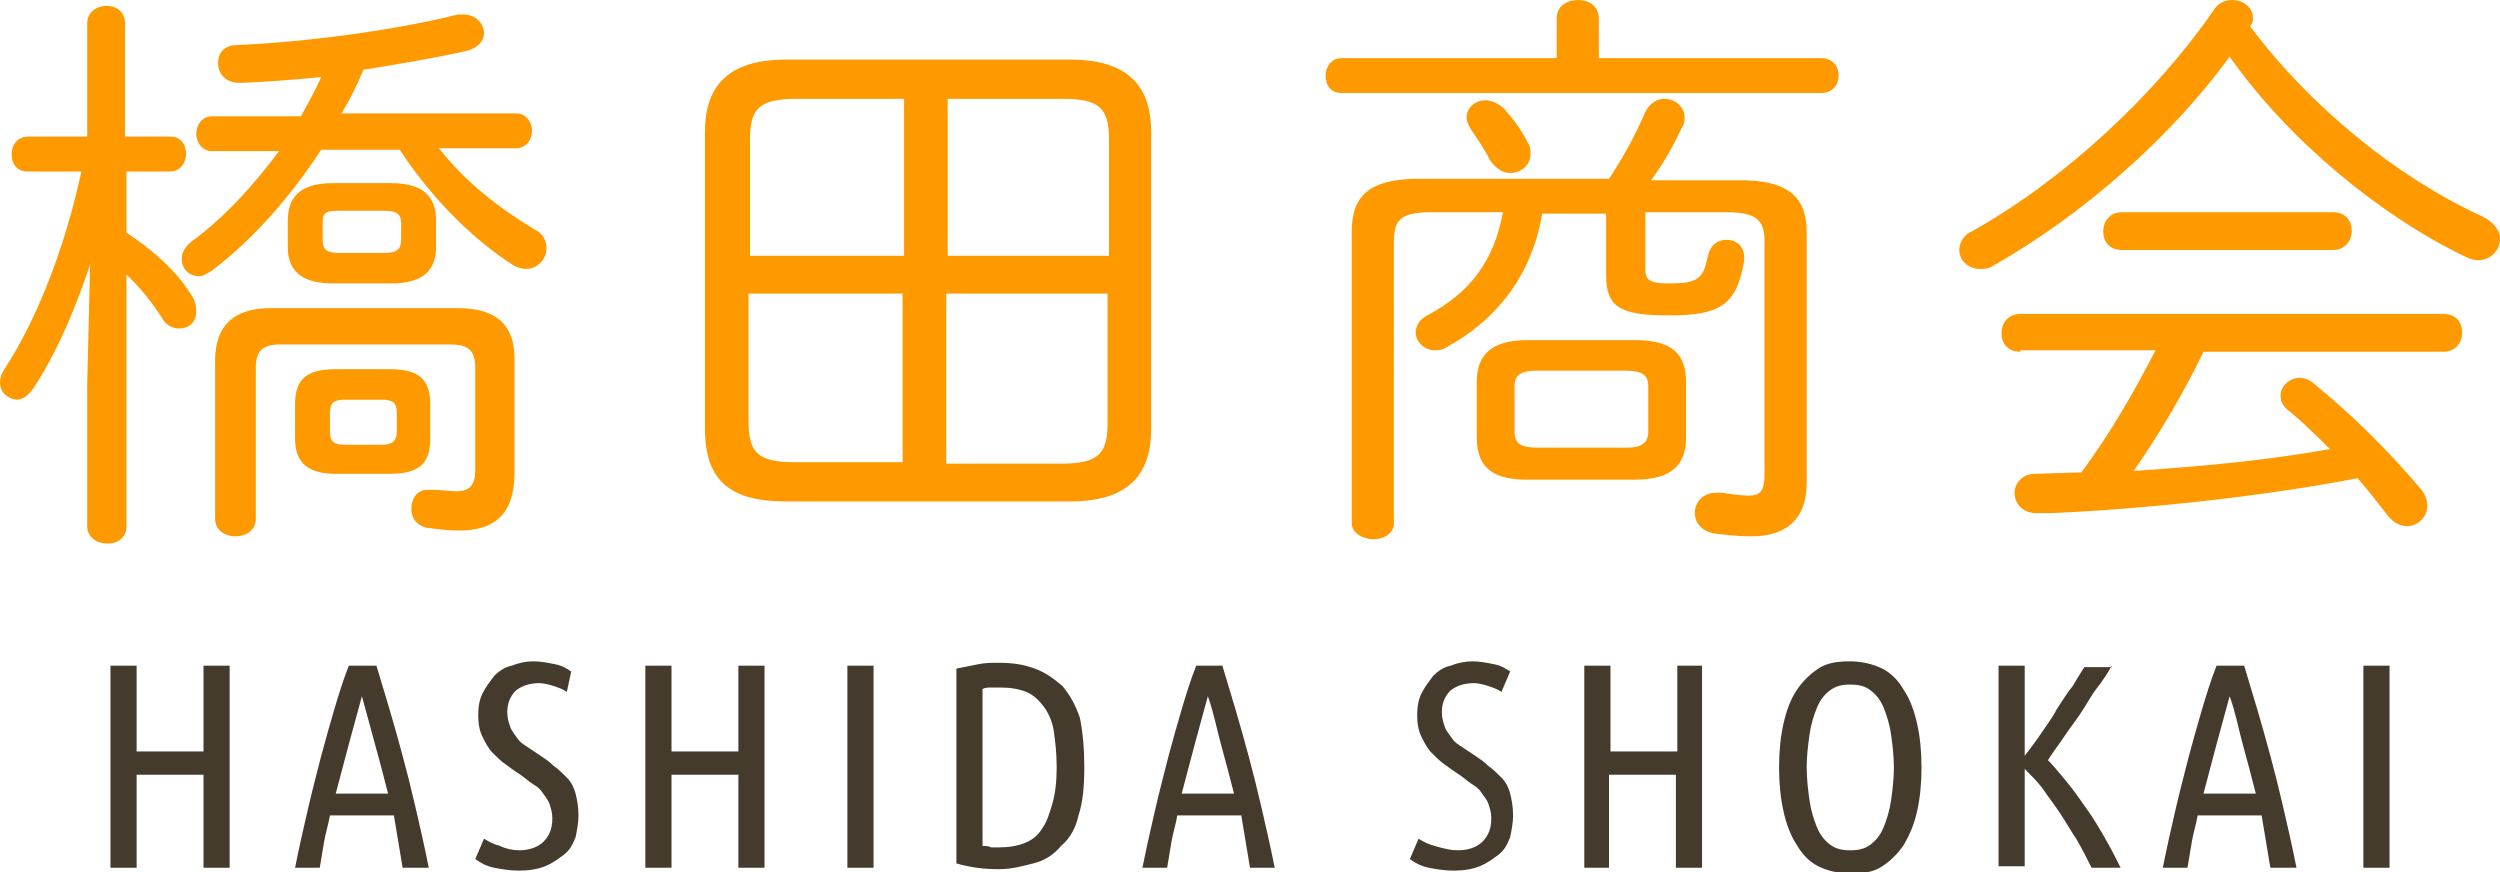 <?xml version="1.0" encoding="UTF-8"?> <svg xmlns="http://www.w3.org/2000/svg" viewBox="0 0 172 60"><path d="M1.9 11.8c-.8 0-1.1-.6-1.1-1.2s.4-1.2 1.1-1.2H6V1.6C6 .8 6.7.4 7.3.4c.7 0 1.3.4 1.3 1.2v7.8h3.1c.8 0 1.1.6 1.1 1.2s-.4 1.2-1.1 1.2h-3V16c1.8 1.2 3.4 2.6 4.4 4.2.3.4.4.8.4 1.2 0 .8-.5 1.2-1.2 1.2-.4 0-.9-.2-1.2-.8-.6-.9-1.4-2-2.4-2.9v17.3c0 .8-.6 1.2-1.3 1.2-.7 0-1.4-.4-1.4-1.2v-9.8l.2-8.2c-1 3-2.3 6.1-3.9 8.5-.4.6-.8.8-1.2.8C.5 27.4 0 27 0 26.3c0-.3.1-.6.3-.9 2.3-3.5 4.2-8.5 5.3-13.6H1.9zm33.6-4c.7 0 1.1.6 1.1 1.2s-.4 1.2-1.1 1.2h-5.3c1.8 2.3 4.1 4.1 6.6 5.6.6.3.8.8.8 1.3 0 .7-.6 1.4-1.4 1.4-.3 0-.6-.1-.8-.2-3-1.9-5.8-4.8-7.9-8h-5.4c-2.1 3.2-4.6 6.1-7.5 8.3-.3.2-.6.4-.9.4-.7 0-1.2-.5-1.2-1.2 0-.4.2-.8.7-1.2 2.2-1.6 4.2-3.8 6-6.2h-4.6c-.7 0-1.1-.6-1.1-1.2S13.9 8 14.6 8h6.1c.5-.9 1-1.8 1.4-2.7-1.9.2-4.7.4-5.8.4-.9-.1-1.3-.7-1.3-1.4 0-.6.4-1.2 1.3-1.2 4.7-.2 10.8-1 15.2-2.1h.4c.8 0 1.4.6 1.4 1.3 0 .5-.4 1-1.2 1.2-2.2.5-4.6.9-7.1 1.3-.4 1-.9 2-1.5 3h12zm-4 13.4c2.7 0 3.9 1.2 3.9 3.5v7.8c0 2.8-1.3 4-3.8 4-.7 0-1.6-.1-2.3-.2-.7-.2-1-.7-1-1.3 0-.7.4-1.3 1.1-1.3h.4c.5 0 1.1.1 1.6.1.9 0 1.3-.4 1.3-1.5v-7c0-1.2-.5-1.6-1.7-1.6H19.3c-1.2 0-1.7.4-1.7 1.6v10.4c0 .8-.7 1.2-1.4 1.2s-1.4-.4-1.4-1.2V24.8c0-2.3 1.2-3.6 3.8-3.6h12.9zm-8.6-1.7c-1.8 0-3.1-.6-3.1-2.5v-1.8c0-1.6.8-2.6 3.1-2.6h4c2.2 0 3.1.9 3.1 2.6V17c0 1.6-.9 2.5-3.1 2.5h-4zm.2 13.1c-1.7 0-2.8-.6-2.8-2.4v-2.4c0-1.8.9-2.4 2.8-2.4h3.7c1.9 0 2.8.6 2.8 2.4v2.4c0 1.8-.9 2.4-2.8 2.4h-3.7zm3.3-15.2c.7 0 1.2-.1 1.2-.9v-1.1c0-.6-.2-.9-1.2-.9h-3.1c-1 0-1.1.2-1.1.9v1.1c0 .6.2.9 1.1.9h3.1zm-.1 13.2c.6 0 1-.2 1-.9v-1.3c0-.7-.3-.9-1-.9h-2.6c-.7 0-1 .2-1 .9v1.3c0 .7.3.9 1 .9h2.6zm27.8 3.9c-3.6 0-5.6-1.2-5.6-5V9.1c0-3.2 1.6-5 5.6-5h19.5c4 0 5.6 1.8 5.6 5v20.4c0 3.2-1.6 5-5.6 5H54.1zm.7-27.7c-2.6 0-3.2.7-3.2 2.8v8h10.6V6.8h-7.4zM51.5 29c0 2.2.7 2.8 3.2 2.8h7.4V20.2H51.5V29zM76.3 9.6c0-2.2-.7-2.8-3.2-2.8h-7.9v10.8h11.1v-8zM65.1 20.2v11.7H73c2.6 0 3.2-.7 3.2-2.8v-8.9H65.1zM125.3 4c.8 0 1.2.6 1.2 1.2s-.4 1.2-1.2 1.2h-33c-.8 0-1.1-.6-1.1-1.2S91.6 4 92.3 4h14.8V1.3c0-.9.7-1.3 1.5-1.3.7 0 1.4.4 1.4 1.3V4h15.3zm-12.1 14.6c0 .7.4.9 1.6.9 2 0 2.4-.3 2.7-1.9.2-.8.7-1.1 1.3-1.1.6 0 1.2.4 1.2 1.2v.2c-.5 3.2-1.8 3.8-5.2 3.8-3.4 0-4.3-.6-4.3-2.8v-4.2h-4.4c-.7 4.2-3.1 7.3-6.6 9.2-.3.2-.6.2-.8.2-.7 0-1.3-.6-1.3-1.2 0-.4.2-.9.8-1.2 3-1.6 4.6-3.8 5.2-7.1h-4.9c-2.1 0-2.6.5-2.6 2V36c0 .7-.7 1.1-1.4 1.1S93 36.7 93 36V15.9c0-2.4 1.2-3.6 4.6-3.6h13.1c1-1.5 1.8-3 2.5-4.6.3-.6.8-.9 1.3-.9.7 0 1.4.5 1.4 1.3 0 .2 0 .4-.2.7-.6 1.3-1.3 2.5-2.1 3.6h6.1c3.4 0 4.6 1.2 4.6 3.6v17.2c0 2.7-1.6 3.7-3.8 3.7-1 0-1.7-.1-2.6-.2-.9-.2-1.3-.8-1.3-1.4 0-.7.5-1.4 1.5-1.4h.4c.6.1 1.3.2 1.8.2.8 0 1.1-.3 1.1-1.5v-16c0-1.4-.5-2-2.6-2h-5.6v4zm-8.1-8.8c.2.3.2.5.2.8 0 .8-.7 1.3-1.4 1.3-.5 0-1-.3-1.4-.9-.4-.8-.9-1.5-1.3-2.1-.2-.3-.3-.6-.3-.8 0-.7.6-1.2 1.3-1.2.4 0 .9.2 1.3.6.6.7 1.1 1.3 1.6 2.3zm0 23.2c-2.1 0-3.5-.6-3.5-2.9v-3.8c0-1.8.9-2.9 3.5-2.9h7.4c2.6 0 3.5 1 3.5 2.9v3.8c0 1.8-.9 2.9-3.5 2.9h-7.4zm6.7-2.2c.8 0 1.6-.1 1.6-1.1v-3.1c0-.8-.4-1.1-1.6-1.1h-6c-1.2 0-1.6.3-1.6 1.1v3.1c0 .8.4 1.1 1.6 1.1h6zm25.3-12.5c-.3.2-.6.2-.9.2-.8 0-1.4-.6-1.4-1.3 0-.4.2-1 .9-1.3 6.4-3.6 12.6-9.4 16.6-15.2.3-.5.8-.7 1.3-.7.7 0 1.4.5 1.4 1.2 0 .2 0 .4-.2.6 4.1 5.5 10.1 10.4 16 13.1.8.4 1.2 1 1.2 1.5 0 .8-.6 1.5-1.5 1.5-.3 0-.6-.1-.8-.2-5.9-2.8-12.3-8.1-16.3-13.8-4 5.5-10.1 10.9-16.3 14.4zm1.9 5.9c-.9 0-1.3-.6-1.3-1.3 0-.6.4-1.3 1.3-1.3h29.1c.9 0 1.3.6 1.3 1.3 0 .6-.4 1.3-1.3 1.3h-16.5c-1.4 2.9-3 5.6-4.8 8.2 4.5-.3 9-.7 13.5-1.5-.9-.9-1.8-1.8-2.9-2.7-.4-.3-.5-.7-.5-1 0-.6.6-1.2 1.3-1.2.3 0 .7.1 1 .4 2.6 2.1 5.2 4.7 7.4 7.3.3.4.4.8.4 1.1 0 .8-.7 1.4-1.4 1.4-.4 0-.9-.2-1.3-.7-.7-.9-1.4-1.8-2.1-2.6-6.2 1.2-14.2 2.1-21 2.4h-1.1c-1 0-1.5-.7-1.5-1.4 0-.6.5-1.3 1.4-1.3l3.2-.1c2-2.7 3.6-5.5 5.1-8.4H139zm21.5-9.6c.9 0 1.3.6 1.3 1.3 0 .6-.4 1.3-1.3 1.3H146c-.9 0-1.3-.6-1.3-1.3 0-.6.4-1.3 1.3-1.3h14.5z" fill="#f90"></path><path d="M14 45.8h1.8v13.9H14v-6.4H9.4v6.4H7.6V45.8h1.8v5.9H14v-5.9zm11.9 0l.9 3c.3 1 .6 2.1.9 3.2.3 1.1.6 2.3.9 3.6.3 1.3.6 2.6.9 4.1h-1.8l-.3-1.8-.3-1.8h-4.4c-.1.6-.3 1.2-.4 1.8l-.3 1.8h-1.7c.3-1.5.6-2.8.9-4.1s.6-2.4.9-3.6c.3-1.1.6-2.2.9-3.2.3-1 .6-2 1-3h1.9zm-1 2.1l-.9 3.3c-.3 1.1-.6 2.3-.9 3.4h3.6c-.3-1.2-.6-2.3-.9-3.4l-.9-3.3zm10.8 10.6c.7 0 1.3-.2 1.7-.6.4-.4.6-.9.6-1.6 0-.4-.1-.7-.2-1-.1-.3-.3-.5-.5-.8s-.4-.4-.7-.6-.5-.4-.8-.6c-.3-.2-.6-.4-1-.7-.3-.2-.6-.5-.9-.8-.3-.3-.5-.7-.7-1.1-.2-.4-.3-.9-.3-1.5s.1-1.1.3-1.5.5-.8.8-1.2c.3-.3.7-.6 1.2-.7.5-.2 1-.3 1.5-.3s1 .1 1.5.2.8.3 1.1.5l-.3 1.4c-.3-.2-.6-.3-.9-.4-.3-.1-.7-.2-1-.2-.7 0-1.2.2-1.6.5-.4.4-.6.9-.6 1.5 0 .4.1.7.2 1s.3.5.5.8.4.4.7.6l.9.6c.3.2.6.4.9.7.3.2.6.5.9.8.3.3.5.7.6 1.1s.2.9.2 1.5c0 .5-.1 1-.2 1.5-.2.5-.4.9-.8 1.2s-.8.6-1.3.8c-.5.2-1.1.3-1.8.3-.6 0-1.2-.1-1.7-.2s-.9-.3-1.3-.6l.6-1.4c.3.2.7.4 1.1.5.4.2.9.3 1.3.3zm15.1-12.7h1.8v13.9h-1.8v-6.4h-4.6v6.4h-1.8V45.8h1.8v5.9h4.6v-5.9zm7.5 0h1.8v13.9h-1.8V45.8zm16.3 7c0 1.3-.1 2.4-.4 3.3-.2.9-.6 1.6-1.2 2.1-.5.6-1.1 1-1.9 1.2s-1.5.4-2.4.4c-.9 0-1.9-.1-2.9-.4V46l1.5-.3c.5-.1.9-.1 1.4-.1.9 0 1.7.1 2.5.4s1.3.7 1.9 1.2c.5.6.9 1.3 1.2 2.2.2 1 .3 2.1.3 3.4zm-1.9 0c0-1-.1-1.8-.2-2.5s-.4-1.3-.7-1.7c-.3-.4-.7-.8-1.2-1-.5-.2-1.1-.3-1.8-.3h-.6c-.2 0-.4 0-.6.1v10.8c.2 0 .4 0 .6.1h.5c.7 0 1.3-.1 1.8-.3s.9-.5 1.2-1c.3-.4.5-1 .7-1.7.2-.7.3-1.5.3-2.5zm11.4-7l.9 3c.3 1 .6 2.1.9 3.2.3 1.1.6 2.3.9 3.6.3 1.3.6 2.6.9 4.1H86l-.3-1.8-.3-1.8H81c-.1.6-.3 1.2-.4 1.8l-.3 1.8h-1.7c.3-1.5.6-2.8.9-4.1s.6-2.4.9-3.6c.3-1.1.6-2.2.9-3.2.3-1 .6-2 1-3h1.8zm-1 2.1l-.9 3.3c-.3 1.1-.6 2.3-.9 3.4h3.6c-.3-1.2-.6-2.3-.9-3.4s-.5-2.2-.9-3.3zm17.2 10.6c.7 0 1.3-.2 1.7-.6.4-.4.6-.9.6-1.6 0-.4-.1-.7-.2-1-.1-.3-.3-.5-.5-.8s-.4-.4-.7-.6-.5-.4-.8-.6c-.3-.2-.6-.4-1-.7-.3-.2-.6-.5-.9-.8-.3-.3-.5-.7-.7-1.1-.2-.4-.3-.9-.3-1.5s.1-1.1.3-1.5.5-.8.8-1.2c.3-.3.7-.6 1.2-.7.5-.2 1-.3 1.5-.3s1 .1 1.5.2.8.3 1.1.5l-.6 1.4c-.3-.2-.6-.3-.9-.4-.3-.1-.7-.2-1-.2-.7 0-1.2.2-1.6.5-.4.4-.6.9-.6 1.5 0 .4.1.7.2 1s.3.5.5.8.4.4.7.6l.9.6c.3.2.6.4.9.7.3.2.6.5.9.8.3.3.5.7.6 1.1s.2.9.2 1.5c0 .5-.1 1-.2 1.5-.2.5-.4.9-.8 1.2s-.8.6-1.3.8c-.5.2-1.1.3-1.8.3-.6 0-1.2-.1-1.7-.2s-.9-.3-1.3-.6l.6-1.4c.3.2.7.4 1.1.5.7.2 1.1.3 1.6.3zm15-12.7h1.8v13.9h-1.8v-6.4h-4.6v6.4H109V45.8h1.8v5.9h4.6v-5.9zm16.9 7c0 1.1-.1 2.1-.3 3-.2.9-.5 1.6-.9 2.3-.4.6-.9 1.1-1.5 1.5s-1.3.5-2.2.5c-.8 0-1.6-.2-2.2-.5s-1.1-.8-1.5-1.5c-.4-.6-.7-1.4-.9-2.3s-.3-1.9-.3-3 .1-2.1.3-3c.2-.9.5-1.7.9-2.3.4-.6.9-1.1 1.5-1.5s1.3-.5 2.2-.5c.8 0 1.6.2 2.2.5s1.1.8 1.5 1.5c.4.6.7 1.4.9 2.3.2.9.3 1.9.3 3zm-1.9 0c0-.8-.1-1.6-.2-2.3-.1-.7-.3-1.3-.5-1.8s-.5-.9-.9-1.2-.8-.4-1.4-.4-1 .1-1.4.4-.7.7-.9 1.2-.4 1.1-.5 1.8-.2 1.5-.2 2.3.1 1.6.2 2.3c.1.7.3 1.3.5 1.8s.5.9.9 1.2.8.4 1.4.4 1-.1 1.4-.4.7-.7.9-1.2.4-1.1.5-1.8c.1-.7.2-1.5.2-2.3zm15-7c-.3.5-.6 1-1 1.5s-.7 1.1-1.1 1.7c-.4.6-.8 1.1-1.2 1.7-.4.6-.8 1.1-1.1 1.6.4.4.8.9 1.3 1.5s.9 1.2 1.4 1.9.9 1.4 1.3 2.1c.4.7.7 1.3 1 1.9h-2c-.3-.6-.6-1.2-1-1.9-.4-.6-.8-1.3-1.2-1.9-.4-.6-.8-1.1-1.2-1.7-.4-.5-.8-.9-1.2-1.3v6.7h-1.8V45.8h1.8V52c.3-.4.7-.9 1.1-1.5.4-.6.8-1.1 1.1-1.7.4-.6.7-1.1 1.1-1.6.3-.5.6-1 .8-1.3h1.9zm9.1 0l.9 3c.3 1 .6 2.1.9 3.2.3 1.1.6 2.3.9 3.6.3 1.3.6 2.6.9 4.1h-1.8l-.3-1.8-.3-1.8h-4.4c-.1.6-.3 1.2-.4 1.8l-.3 1.8h-1.7c.3-1.5.6-2.8.9-4.1s.6-2.4.9-3.6c.3-1.1.6-2.2.9-3.2.3-1 .6-2 1-3h1.9zm-1 2.1l-.9 3.3c-.3 1.1-.6 2.3-.9 3.4h3.6c-.3-1.2-.6-2.3-.9-3.4s-.5-2.2-.9-3.3zm9.2-2.1h1.8v13.9h-1.8V45.8z" fill="#453b2c"></path></svg> 